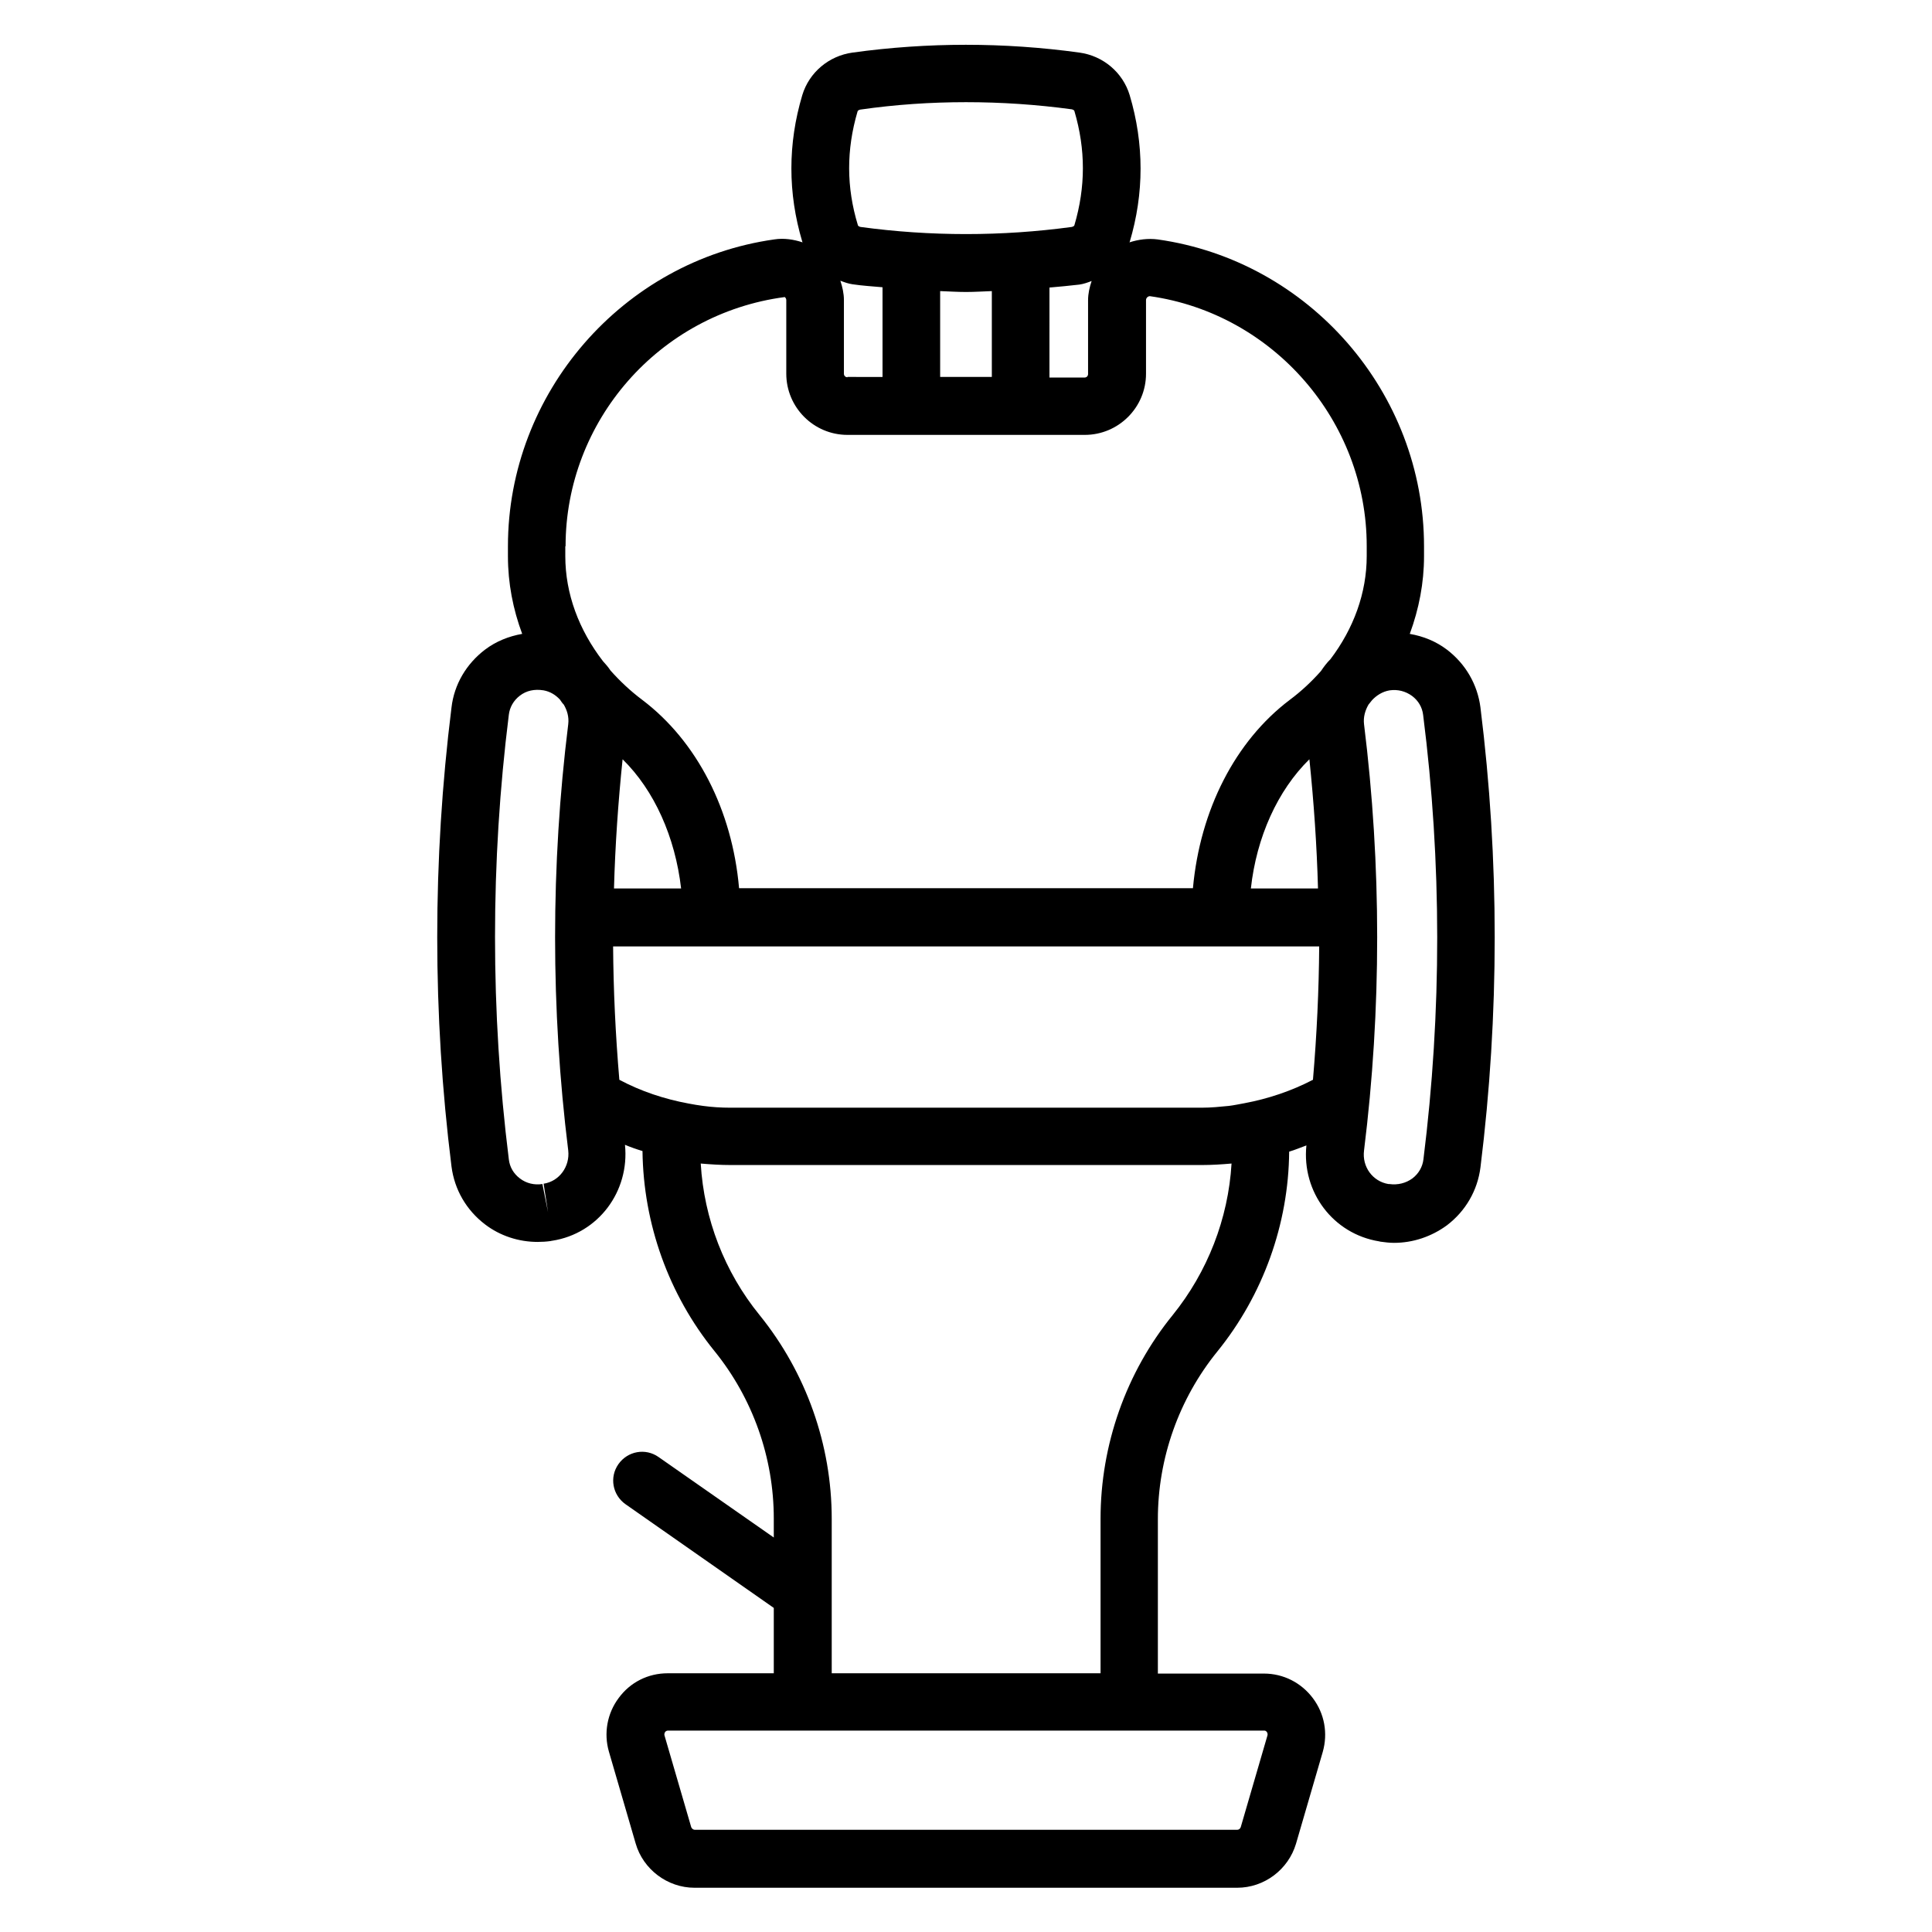 <?xml version="1.0" encoding="UTF-8"?>
<!-- Uploaded to: SVG Repo, www.svgrepo.com, Generator: SVG Repo Mixer Tools -->
<svg fill="#000000" width="800px" height="800px" version="1.1" viewBox="144 144 512 512" xmlns="http://www.w3.org/2000/svg">
 <path d="m536.34 331.51c-0.789-6.141-3.938-11.57-8.895-15.352-2.914-2.203-6.219-3.543-9.84-4.172 2.441-6.613 3.777-13.539 3.777-20.547v-2.676c0-40.699-30.387-75.648-70.613-81.316-2.519-0.316-5.039 0-7.477 0.789 0 0 0-0.078 0.078-0.078 3.856-12.91 3.856-26.055 0-38.965-1.812-5.984-7.008-10.391-13.305-11.258-19.996-2.754-40.227-2.754-60.141 0-6.297 0.867-11.492 5.273-13.305 11.258-3.859 12.906-3.859 25.973 0 38.883 0 0.078 0.078 0.078 0.078 0.156-2.363-0.789-4.961-1.18-7.477-0.789-40.227 5.668-70.613 40.699-70.613 81.316v2.676c0 7.086 1.34 14.012 3.777 20.547-3.543 0.629-6.926 1.969-9.84 4.172-4.961 3.777-8.188 9.211-8.895 15.352-5.039 40.383-5.039 81.316 0 121.62 0.789 6.141 3.938 11.57 8.895 15.352 4.016 3.07 8.973 4.644 13.934 4.644 1.18 0 2.363-0.078 3.465-0.234l0.316-0.078h0.078c12.203-1.891 20.547-13.066 19.285-25.426 1.496 0.629 3.07 1.18 4.644 1.652 0.234 19.285 6.926 38.023 19.051 52.98 10.156 12.516 15.742 28.262 15.742 44.398v5.039l-30.543-21.332c-3.465-2.441-8.188-1.574-10.629 1.891-2.441 3.465-1.574 8.188 1.891 10.629l39.281 27.473v17.32h-28.102c-5.195 0-9.918 2.363-12.988 6.535-3.07 4.094-4.016 9.367-2.598 14.25l7.086 24.324c1.969 6.848 8.422 11.73 15.586 11.73h143.82c7.164 0 13.539-4.801 15.586-11.652l7.086-24.324c1.418-4.961 0.473-10.156-2.598-14.25-3.07-4.094-7.793-6.535-12.988-6.535h-28.102v-40.934c0-16.137 5.59-31.883 15.742-44.398 12.121-14.957 18.895-33.77 19.051-52.98 1.574-0.473 3.07-1.102 4.566-1.652-1.258 12.359 7.086 23.457 19.285 25.426l0.316 0.078c1.18 0.156 2.363 0.316 3.621 0.316 5.039 0 9.918-1.652 14.012-4.644 4.961-3.777 8.109-9.211 8.895-15.352 5.035-40.547 5.035-81.48 0-121.86zm-62.586 104.86c-1.34 0.234-2.754 0.551-4.094 0.707-2.363 0.234-4.723 0.473-7.164 0.473h-125c-2.441 0-4.801-0.156-7.164-0.473-1.258-0.156-2.598-0.395-3.856-0.629-6.375-1.18-12.594-3.227-18.344-6.297-1.023-12.043-1.574-23.852-1.652-35.344h187.12c-0.078 11.492-0.629 23.379-1.652 35.344-5.754 2.992-11.891 5.039-18.191 6.219zm-164.76-91.156c8.422 8.266 13.934 20.625 15.508 34.242h-17.789c0.316-11.414 1.102-22.828 2.281-34.242zm166.5 34.242c1.496-13.617 7.086-25.977 15.508-34.242 1.18 11.414 1.969 22.828 2.281 34.242zm-82.344-135.48v-22.832c2.281 0.078 4.566 0.234 6.848 0.234s4.566-0.156 6.848-0.234v22.75h-13.695zm-24.559 0c-0.551 0-0.945-0.395-0.945-0.945v-19.523c0-1.73-0.395-3.465-0.945-5.117 1.023 0.395 2.125 0.789 3.227 0.945 2.676 0.395 5.273 0.551 7.949 0.789v23.773l-9.285-0.004zm53.527-23.773c2.676-0.234 5.273-0.473 7.949-0.789 1.102-0.156 2.203-0.551 3.227-0.945-0.551 1.652-0.945 3.305-0.945 5.117v19.523c0 0.551-0.395 0.945-0.945 0.945h-9.289zm-50.852-46.684c0-0.156 0.316-0.395 0.707-0.473 9.289-1.336 18.656-1.969 28.027-1.969 9.367 0 18.734 0.629 28.023 1.891 0.395 0.078 0.707 0.316 0.707 0.473 2.992 10.156 2.992 20.074 0 30.23 0 0.156-0.316 0.395-0.707 0.473-18.578 2.519-37.473 2.519-55.969 0-0.395-0.078-0.707-0.316-0.707-0.473-3.074-10.078-3.074-19.996-0.082-30.152zm-77.383 115.25c0-33.141 24.719-61.637 58.094-66.047 0.156 0.156 0.395 0.395 0.395 0.789v19.523c0 8.895 7.242 16.215 16.215 16.215h62.902c8.895 0 16.215-7.242 16.215-16.215v-19.523c0-0.395 0.234-0.629 0.395-0.789 0.316-0.234 0.551-0.234 0.629-0.234 32.746 4.644 57.465 33.141 57.465 66.203v2.676c0 9.762-3.465 19.207-9.605 27.316-0.945 0.945-1.73 1.969-2.519 3.148-2.441 2.754-5.195 5.352-8.266 7.637-14.484 10.941-23.773 29.207-25.664 49.91h-120.28c-1.812-20.703-11.18-38.965-25.664-49.91-3.148-2.363-5.902-4.961-8.422-7.793-0.551-0.867-1.258-1.652-1.969-2.441-6.375-8.266-9.996-17.871-9.996-27.867v-2.598zm-5.824 168.93 1.18 7.559-1.496-7.477c-2.125 0.316-4.25-0.156-5.984-1.496-1.652-1.258-2.676-2.992-2.914-5.039-4.879-39.125-4.879-78.801 0-117.84 0.234-1.969 1.258-3.777 2.914-5.039 1.73-1.34 3.856-1.812 6.297-1.418 1.73 0.316 3.148 1.18 4.328 2.441 0.316 0.473 0.629 0.945 1.023 1.34 0.867 1.496 1.418 3.227 1.18 5.195-4.644 37.473-4.644 75.492 0 112.96 0.477 4.246-2.356 8.184-6.527 8.812zm191.68 145.32c0.156 0.234 0.234 0.551 0.156 0.867l-7.086 24.324c-0.156 0.395-0.473 0.707-0.945 0.707h-143.74c-0.395 0-0.789-0.316-0.945-0.707l-7.086-24.324c-0.078-0.316 0-0.551 0.156-0.867 0.156-0.234 0.473-0.395 0.789-0.395h157.99c0.316 0 0.555 0.156 0.711 0.395zm-9.367-150.67c-0.867 14.641-6.375 28.734-15.586 40.148-12.359 15.191-19.129 34.402-19.129 54.004v40.934h-71.242v-40.934c0-19.602-6.769-38.73-19.129-54.004-9.289-11.414-14.719-25.504-15.586-40.148 2.676 0.234 5.273 0.395 7.871 0.395h125.01c2.519 0 5.117-0.16 7.793-0.395zm50.852-1.102c-0.234 1.969-1.258 3.777-2.914 5.039-1.73 1.258-3.856 1.812-6.141 1.496h-0.234c-4.172-0.707-7.008-4.566-6.453-8.895 4.644-37.473 4.644-75.492 0-112.96-0.234-1.891 0.316-3.699 1.18-5.195 0.316-0.395 0.629-0.789 0.945-1.18 1.18-1.258 2.754-2.281 4.644-2.598 2.203-0.316 4.25 0.234 5.984 1.496 1.652 1.258 2.676 2.992 2.914 5.039 4.957 39.039 4.957 78.715 0.074 117.76z"/>
</svg>